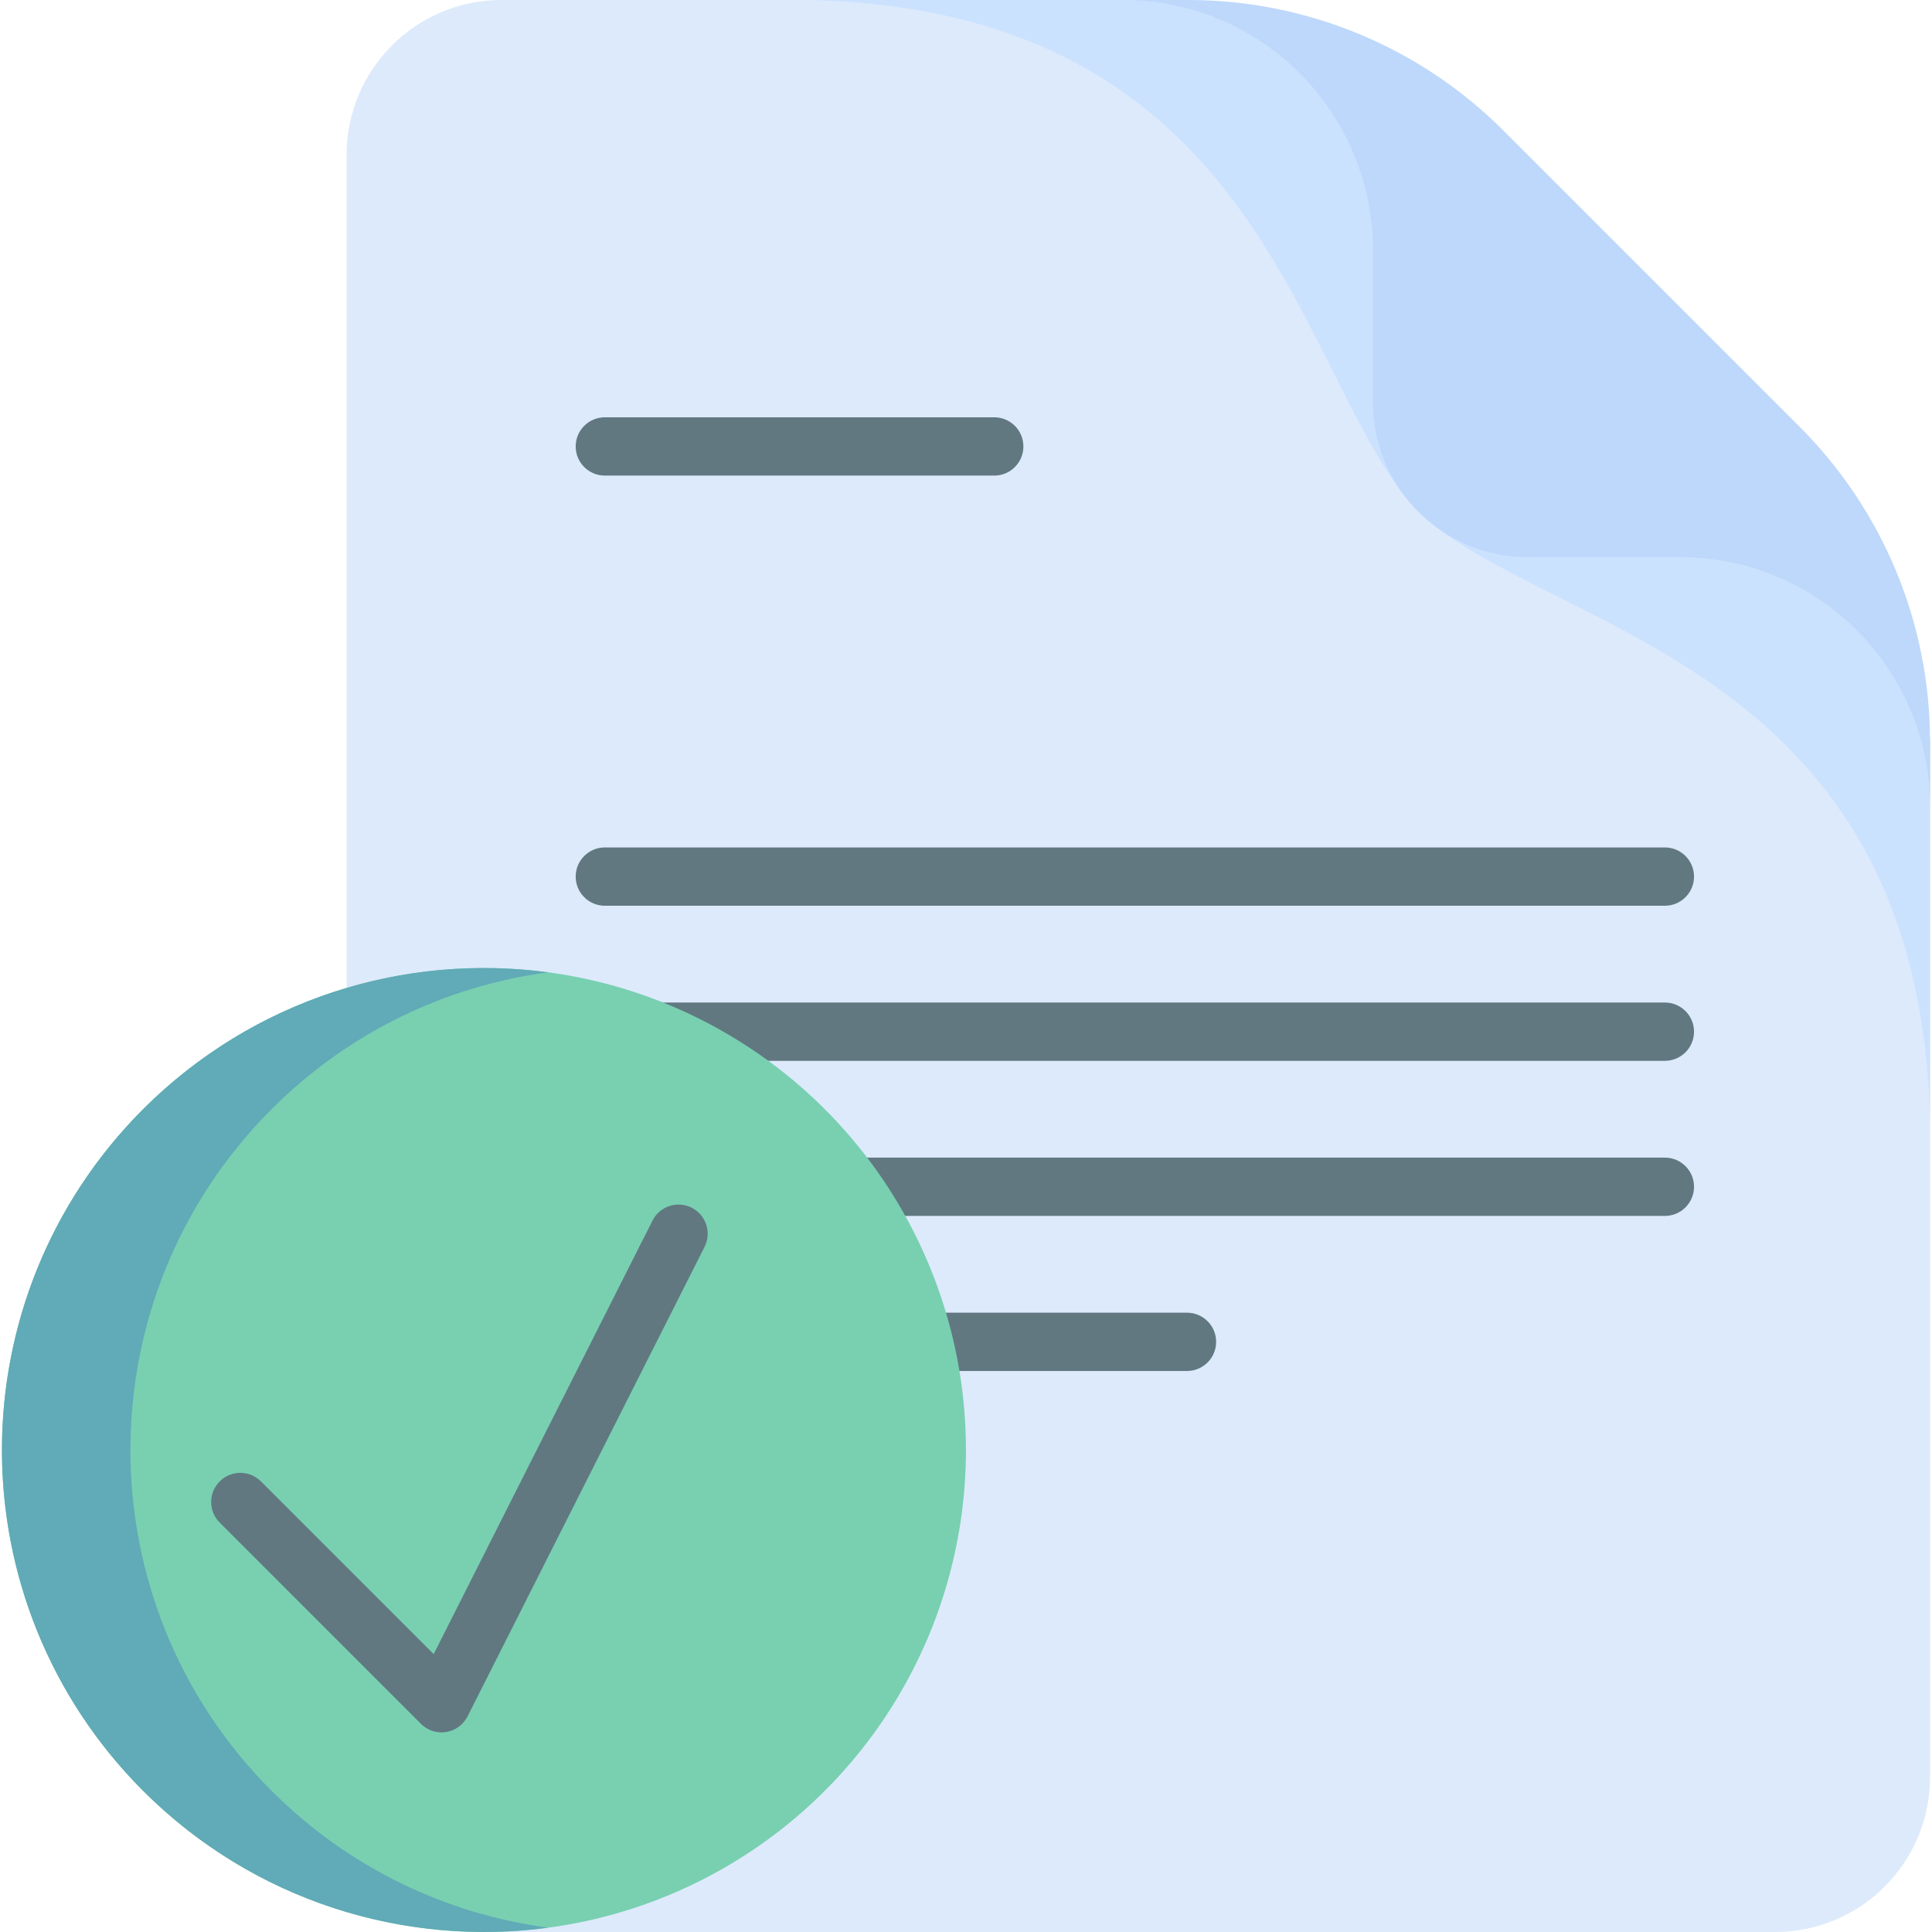 <?xml version="1.0" encoding="UTF-8"?> <svg xmlns="http://www.w3.org/2000/svg" id="Capa_1" height="512" viewBox="0 0 512 512" width="512"> <g> <g> <path d="m511.485 196.528v274.389c0 22.695-18.389 41.084-41.073 41.084h-337.487c-19.388 0-35.634-13.434-39.951-31.503l-.165-23.488-.958-139.878v-276.048c0-22.695 18.389-41.084 41.074-41.084h182.033c16.359 0 69.341 45.173 116.173 92.747 42.732 43.422 80.354 88.843 80.354 103.781z" fill="#ddeafb"></path> <path d="m511.485 196.528v100.515c0-.113-.01-.227-.01-.35-3.091-123.333-103.554-129.04-136.406-161.893l56.062-42.052c42.732 43.421 80.354 88.842 80.354 103.78z" fill="#cbe2ff"></path> <path d="m314.952 0h-100.514c.113 0 .227.01.35.01 123.333 3.091 129.04 103.554 161.893 136.406l42.052-56.062c-43.422-42.732-88.843-80.354-103.781-80.354z" fill="#cbe2ff"></path> <path d="m511.485 196.533v17.377c0-36.586-29.668-66.253-66.253-66.253h-40.324c-22.684 0-41.081-18.397-41.081-41.081v-40.323c0-36.586-29.667-66.253-66.253-66.253h17.377c31.29 0 61.308 12.433 83.433 34.557l78.543 78.543c22.125 22.125 34.558 52.143 34.558 83.433z" fill="#bed8fb"></path> </g> <g fill="#617881"> <path d="m441.208 240.032h-280.919c-4.267 0-7.726-3.459-7.726-7.726s3.459-7.726 7.726-7.726h280.919c4.268 0 7.726 3.459 7.726 7.726.001 4.267-3.458 7.726-7.726 7.726z"></path> <path d="m441.208 281.131h-280.919c-4.267 0-7.726-3.459-7.726-7.726s3.459-7.726 7.726-7.726h280.919c4.268 0 7.726 3.459 7.726 7.726.001 4.267-3.458 7.726-7.726 7.726z"></path> <path d="m441.208 322.23h-280.919c-4.267 0-7.726-3.459-7.726-7.726s3.459-7.726 7.726-7.726h280.919c4.268 0 7.726 3.459 7.726 7.726.001 4.267-3.458 7.726-7.726 7.726z"></path> <path d="m314.563 363.329h-154.274c-4.267 0-7.726-3.459-7.726-7.726s3.459-7.726 7.726-7.726h154.274c4.268 0 7.726 3.459 7.726 7.726.001 4.267-3.458 7.726-7.726 7.726z"></path> <path d="m263.484 126.039h-103.195c-4.267 0-7.726-3.459-7.726-7.726s3.459-7.726 7.726-7.726h103.195c4.268 0 7.726 3.459 7.726 7.726s-3.459 7.726-7.726 7.726z"></path> </g> <g> <circle cx="128.25" cy="384.265" fill="#78d0b1" r="127.735"></circle> <path d="m71.972 474.587c20.602 20.602 46.494 32.692 73.294 36.272-38.099 5.1-78.057-6.99-107.338-36.272-49.884-49.884-49.884-130.759 0-180.643 29.282-29.282 69.239-41.372 107.338-36.272-26.8 3.58-52.692 15.67-73.294 36.272-49.884 49.884-49.884 130.76 0 180.643z" fill="#61aab7"></path> <path d="m117.013 459.097c-2.032 0-4.003-.803-5.463-2.263l-53.324-53.324c-3.018-3.017-3.018-7.909 0-10.927 3.017-3.017 7.909-3.017 10.927 0l45.774 45.774 57.992-114.89c1.922-3.81 6.57-5.34 10.379-3.416 3.809 1.923 5.339 6.569 3.416 10.379l-62.803 124.422c-1.117 2.213-3.227 3.755-5.674 4.147-.408.066-.817.098-1.224.098z" fill="#617881"></path> </g> </g> </svg> 